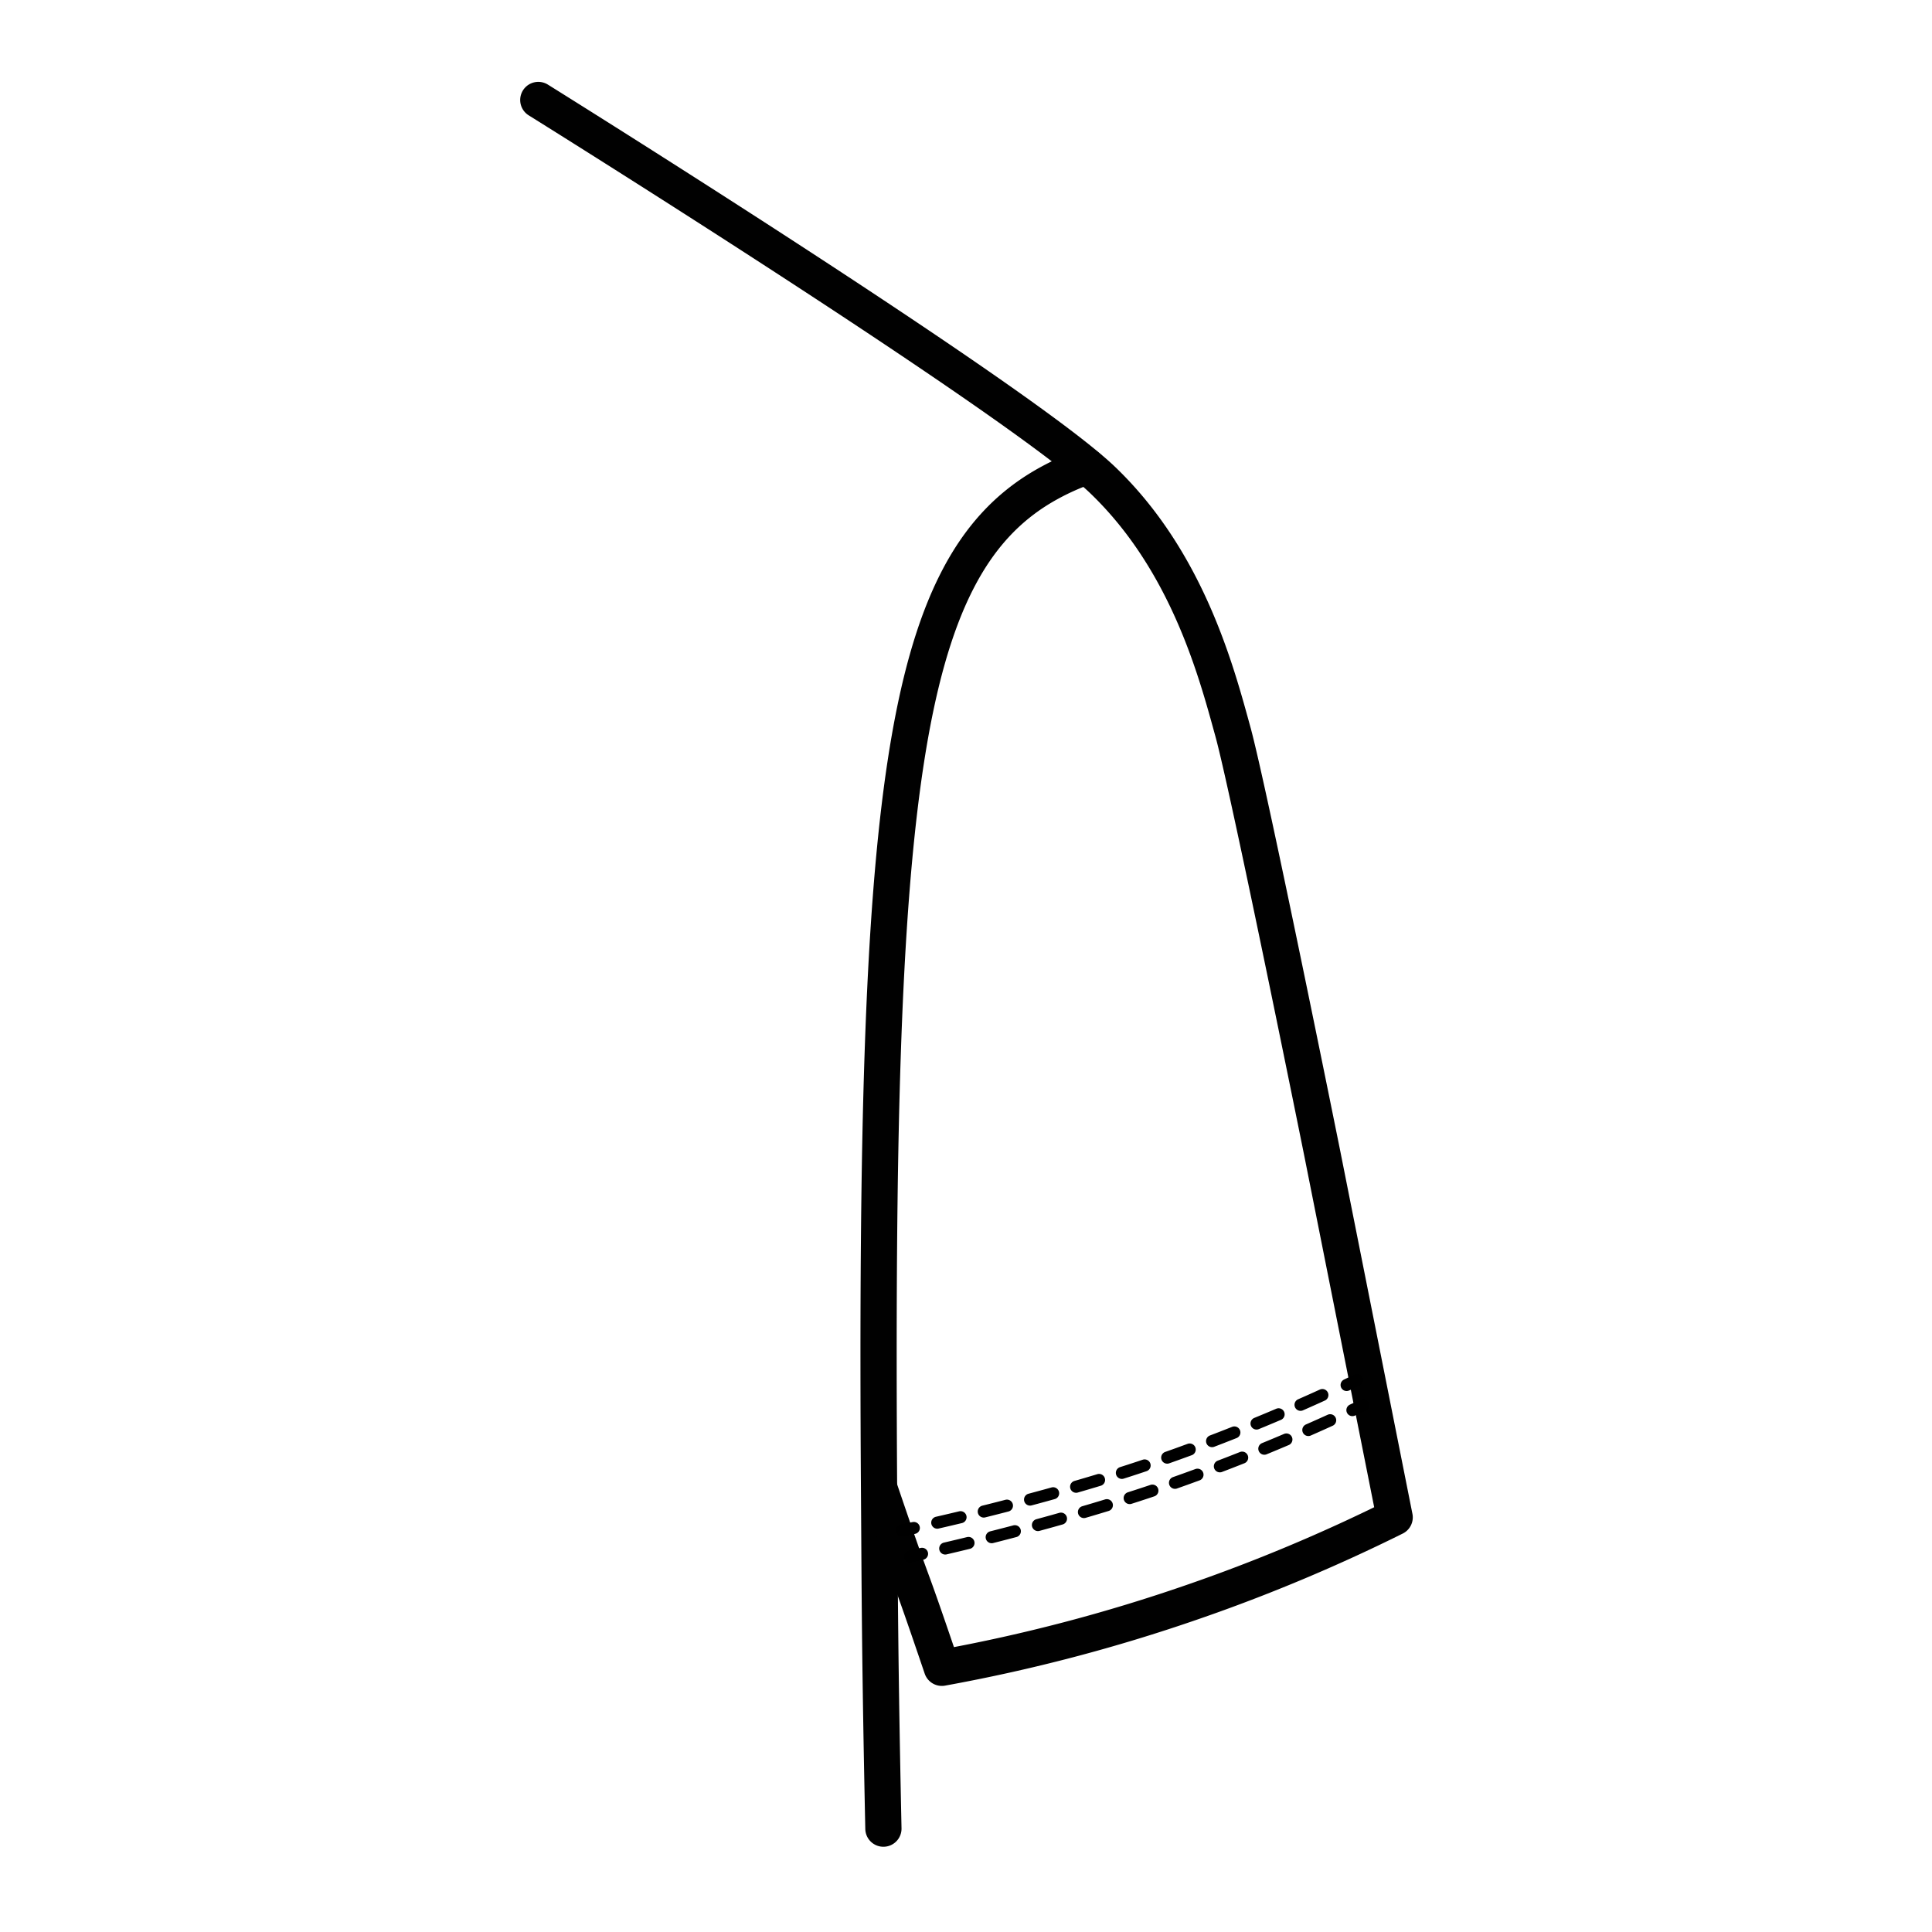 <svg id="Layer_1" data-name="Layer 1" xmlns="http://www.w3.org/2000/svg" viewBox="0 0 80 80"><defs><style>.cls-1,.cls-2,.cls-3,.cls-4{fill:none;stroke-linecap:round;}.cls-1{stroke:#010101;stroke-linejoin:round;stroke-width:1.5px;}.cls-2,.cls-3,.cls-4{stroke:#000;stroke-miterlimit:10;stroke-width:0.5px;}.cls-3{stroke-dasharray:0.99 0.99;}.cls-4{stroke-dasharray:0.99 0.99;}</style></defs><path class="cls-1" d="M36.58,75.72c-.15-7.07-.15-9.75-.18-14-.19-28.53.88-38.11,6.8-41.58A10.25,10.25,0,0,1,45,19.31"/><path class="cls-1" d="M22.29,4.14S42.1,16.48,45.64,19.86s4.74,8,5.41,10.43,3.7,17.46,3.7,17.46l3,15.08a70.39,70.39,0,0,1-8.35,3.5A69.61,69.61,0,0,1,39,69.06c-1.67-4.92-.89-2.43-2.56-7.35"/><path class="cls-2" d="M37.69,64.45l.49-.11"/><path class="cls-3" d="M39.14,64.12c2.71-.63,6.22-1.58,9-2.54a79.92,79.92,0,0,0,7.44-3"/><path class="cls-2" d="M56,58.39l.45-.21"/><path class="cls-2" d="M37.35,63.37l.49-.1"/><path class="cls-4" d="M38.81,63.05c2.71-.62,6.26-1.56,9-2.51a79.92,79.92,0,0,0,7.44-3"/><path class="cls-2" d="M55.76,57.35l.44-.21"/></svg>